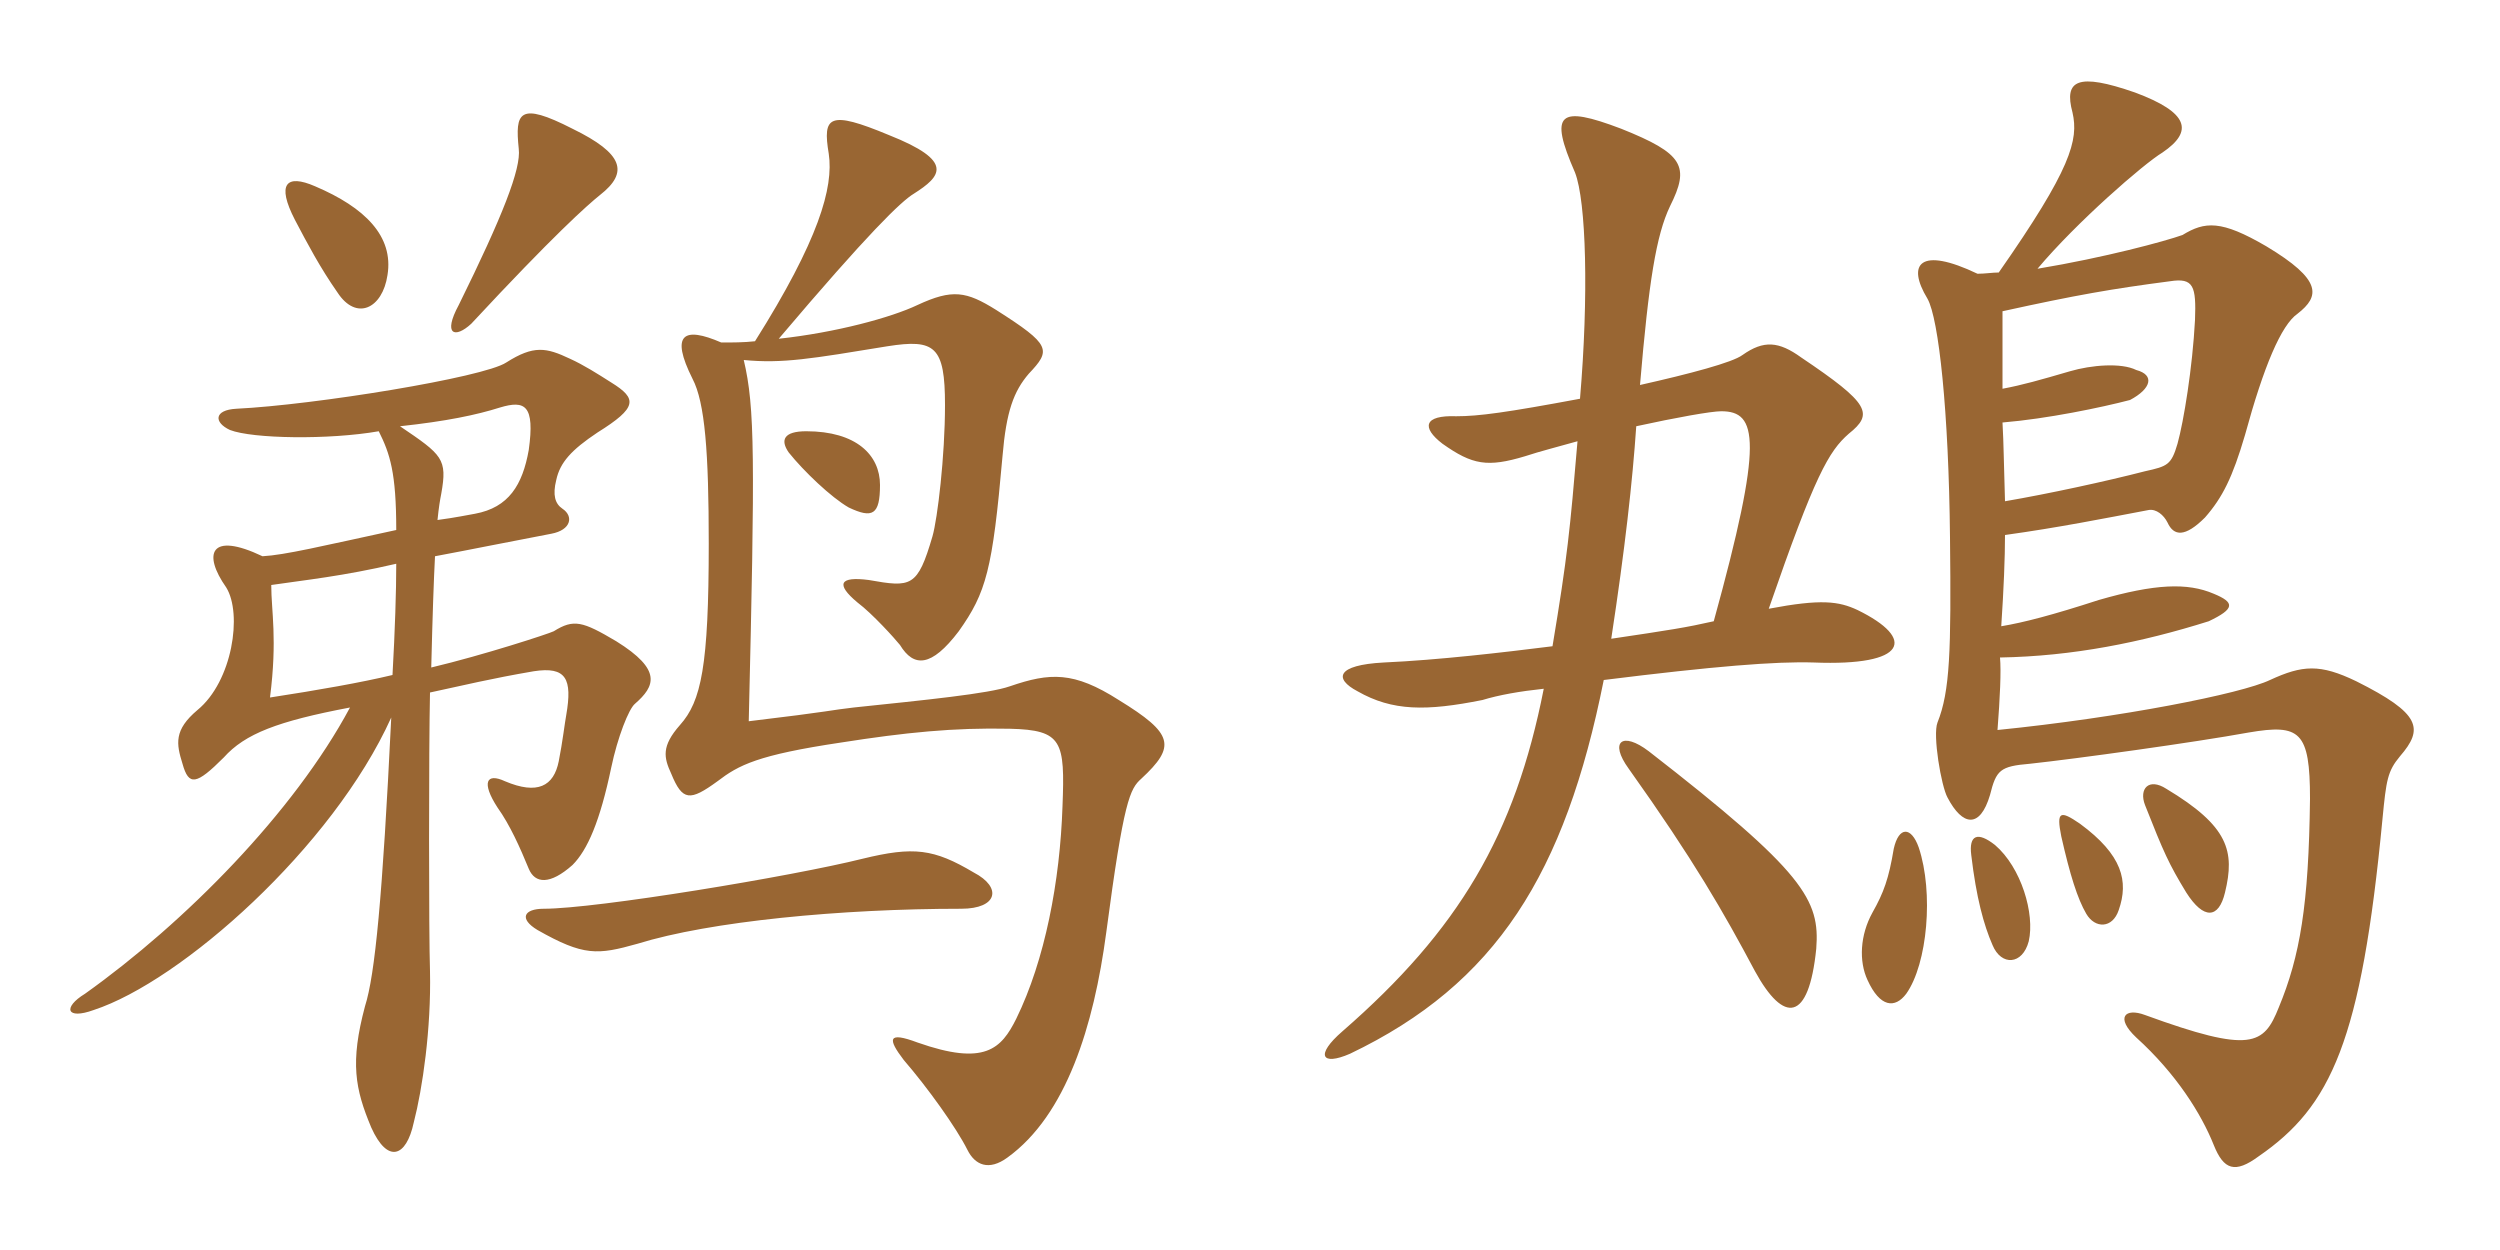 <svg xmlns="http://www.w3.org/2000/svg" xmlns:xlink="http://www.w3.org/1999/xlink" width="300" height="150"><path fill="#996633" padding="10" d="M72 23.40C75.45 20.70 74.85 18.45 68.70 15.45C62.25 12.15 61.80 13.50 62.25 17.85C62.55 20.25 60.30 25.95 55.05 36.60C53.10 40.20 54.60 40.65 56.55 38.85C66.45 28.20 70.50 24.60 72 23.40ZM46.50 33C47.25 28.35 43.80 24.90 37.80 22.35C34.35 20.85 33.15 22.05 35.40 26.40C36.90 29.25 38.40 32.10 40.50 35.10C42.75 38.55 45.90 37.05 46.50 33ZM105.60 58.20C105.60 54.60 102.75 51.75 96.75 51.75C94.05 51.75 93.60 52.80 94.65 54.30C96.45 56.55 99.75 59.70 101.85 60.90C104.70 62.25 105.60 61.80 105.60 58.20ZM136.95 93.45C141.15 89.55 140.85 88.05 134.25 84C128.85 80.55 126 80.70 121.20 82.35C118.65 83.25 111 84 102.45 84.90C99.75 85.20 99.90 85.35 89.85 86.55C90.60 54.90 90.60 48.90 89.25 43.20C93.90 43.65 97.35 43.05 106.50 41.55C112.20 40.65 113.40 41.55 113.40 48.60C113.40 54.75 112.50 62.25 111.90 64.35C110.10 70.50 109.35 70.50 104.25 69.60C100.80 69.15 100.20 70.05 102.90 72.30C104.70 73.65 107.40 76.65 108 77.40C109.65 80.10 111.75 80.10 115.05 75.75C118.35 71.10 119.10 68.40 120.30 54.75C120.75 49.35 121.65 46.95 123.45 44.85C126.15 42 126.15 41.40 119.55 37.20C115.95 34.95 114.30 34.65 110.10 36.60C106.95 38.10 100.35 39.90 93.45 40.65C104.25 27.90 108.15 24.15 109.65 23.25C112.95 21.15 114.60 19.35 106.65 16.20C99.45 13.20 98.70 13.95 99.45 18.45C100.05 22.50 98.25 28.80 90.60 40.95C89.25 41.10 87.90 41.10 86.55 41.10C82.05 39.15 80.40 40.05 83.10 45.45C84.60 48.30 85.05 54.30 85.05 65.25C85.05 79.95 84.15 84.15 81.60 87C79.35 89.55 79.65 90.90 80.55 92.85C81.90 96.15 82.80 96.15 86.10 93.75C88.65 91.80 90.90 90.60 100.95 89.10C108.60 87.90 114.45 87.30 121.20 87.45C127.50 87.60 127.80 88.95 127.50 96.75C127.20 105.75 125.40 115.20 121.95 122.25C120.15 125.85 118.20 127.95 110.10 125.10C106.50 123.75 106.50 124.65 108.45 127.20C111.30 130.50 114.75 135.30 116.10 138C117 139.80 118.65 140.55 120.90 138.90C127.95 133.80 131.25 123.15 132.75 111.90C134.85 96 135.60 94.65 136.95 93.45ZM76.20 84.45C78.60 82.35 79.50 80.40 73.95 76.95C69.90 74.55 68.85 74.25 66.45 75.75C65.85 76.05 58.05 78.60 51.75 80.10C51.90 73.95 52.05 69.60 52.20 66.75C57 65.85 59.85 65.25 66.15 64.05C68.55 63.60 68.85 61.95 67.50 61.05C66.60 60.45 66.30 59.40 66.75 57.60C67.20 55.50 68.55 54 71.70 51.90C76.50 48.90 76.50 47.85 73.35 45.90C71.70 44.85 70.05 43.80 68.40 43.05C65.55 41.70 64.05 41.40 60.75 43.50C58.05 45.30 37.65 48.60 28.35 49.05C25.65 49.20 25.65 50.70 27.60 51.60C30.30 52.65 39.45 52.80 45.45 51.75C46.80 54.45 47.55 56.70 47.55 63.60C38.55 65.55 34.20 66.60 31.50 66.75C25.20 63.75 24.30 66.45 27.15 70.50C29.10 73.65 27.90 81.75 23.70 85.20C20.85 87.60 21.15 89.25 21.90 91.65C22.65 94.35 23.55 94.20 26.85 90.90C29.40 88.05 33.30 86.55 42 84.90C35.25 97.50 22.20 110.70 10.20 119.25C7.50 120.90 7.95 122.40 11.25 121.20C21.75 117.75 39.90 101.70 46.95 86.10C45.90 107.70 45 117 43.80 120.75C42 127.50 42.60 130.65 44.55 135.30C46.50 139.65 48.75 138.90 49.65 134.70C50.70 130.65 51.75 123.45 51.60 116.55C51.45 112.35 51.45 89.55 51.60 83.10C55.80 82.20 58.80 81.45 64.05 80.55C67.95 79.95 68.70 81.45 67.95 85.80C67.80 86.55 67.50 89.10 67.05 91.35C66.45 94.35 64.50 95.40 60.60 93.75C58.35 92.70 57.75 93.90 59.70 96.90C61.20 99 62.40 101.70 63.45 104.25C64.20 106.05 66 106.20 68.70 103.80C70.50 102 72 98.55 73.35 92.10C74.10 88.50 75.45 85.05 76.20 84.45ZM116.85 104.70C112.05 101.85 109.65 101.55 103.50 103.05C95.10 105.15 71.55 109.05 65.25 109.05C62.85 109.05 62.25 110.25 64.50 111.60C70.05 114.75 71.70 114.60 76.50 113.25C85.20 110.55 100.95 109.05 115.35 109.05C119.70 109.05 120.30 106.50 116.85 104.70ZM63.45 54C62.70 58.20 61.05 60.90 57 61.65C56.10 61.80 54.75 62.10 52.50 62.40C52.65 60.90 52.80 60 52.95 59.25C53.70 55.05 53.10 54.60 48 51.15C53.55 50.55 57.15 49.80 60 48.90C63 48 64.20 48.60 63.45 54ZM47.55 67.65C47.55 70.95 47.40 75.60 47.10 81C43.35 81.90 38.25 82.80 32.40 83.70C33.30 76.65 32.55 73.35 32.55 70.20C36.60 69.60 41.10 69.15 47.55 67.65ZM230.25 101.70C229.35 99.15 227.85 99.15 227.25 101.85C226.65 105.45 226.05 107.10 224.70 109.50C223.20 112.20 223.05 115.35 224.10 117.60C225.60 120.90 227.40 121.05 228.75 119.25C231.30 115.65 232.05 107.10 230.25 101.70ZM243.45 112.95C244.20 109.65 242.55 104.10 239.40 101.40C237.30 99.75 236.25 100.20 236.55 102.60C237.15 107.70 238.05 111 239.10 113.40C240.15 115.95 242.70 115.80 243.45 112.95ZM254.25 109.20C255.45 105.75 254.70 102.60 249.60 98.85C247.20 97.20 246.75 97.35 247.35 100.35C248.40 105 249.30 107.85 250.35 109.65C251.40 111.45 253.50 111.45 254.25 109.20ZM267 107.10C268.20 102.15 267.45 99.15 259.95 94.65C257.85 93.30 256.65 94.65 257.40 96.60C259.65 102.30 260.25 103.65 262.35 107.10C264.45 110.40 266.25 110.25 267 107.10ZM240 78.90C248.70 78.75 256.95 77.10 265.05 74.55C268.20 73.05 268.20 72.30 265.65 71.25C262.50 69.90 258.60 70.05 251.85 72C246.30 73.80 242.85 74.70 240.15 75.15C240.45 70.65 240.60 66.90 240.60 64.20C247.05 63.30 252.30 62.25 257.85 61.20C258.75 61.05 259.65 61.80 260.10 62.70C260.85 64.35 262.20 64.50 264.60 62.10C266.70 59.70 267.90 57.30 269.40 52.20C271.65 43.95 273.75 39 275.70 37.65C278.40 35.55 278.70 33.60 271.95 29.55C266.55 26.40 264.60 26.55 261.90 28.20C259.80 28.95 252.60 30.90 244.50 32.25C249.15 26.70 257.25 19.65 259.50 18.30C263.25 15.75 262.65 13.50 256.20 11.10C249.30 8.70 247.65 9.60 248.70 13.50C249.45 16.80 248.55 20.25 239.85 32.70C239.10 32.70 238.20 32.85 237.30 32.85C230.40 29.55 228.75 31.65 231.30 35.85C232.65 38.25 233.85 49.35 234 64.50C234.15 78.15 234 82.95 232.50 86.70C231.90 88.20 232.95 94.35 233.70 95.70C235.50 99.15 237.60 99.45 238.80 95.40C239.55 92.40 240 91.95 243.60 91.65C249.15 91.05 263.25 89.10 269.85 87.90C276 86.85 277.20 87.75 277.20 95.85C277.05 108.60 276 114.75 273.45 120.90C271.65 125.40 270.15 126.45 257.40 121.80C255 120.90 253.80 122.10 256.35 124.50C261.15 128.85 264.15 133.65 265.65 137.40C266.85 140.40 268.20 140.85 271.05 138.75C279.75 132.75 283.35 124.95 285.90 98.25C286.35 93.60 286.50 92.55 288 90.75C290.85 87.45 290.55 85.65 282.75 81.75C278.40 79.65 276.30 79.80 272.40 81.60C268.95 83.25 254.55 86.10 239.70 87.60C240 83.70 240.15 80.55 240 78.90ZM240.30 50.70C245.70 50.25 252.15 48.90 255.60 48C258.15 46.65 258.60 45 256.35 44.40C254.55 43.50 250.95 43.80 248.40 44.55C244.80 45.60 242.70 46.20 240.30 46.65C240.30 43.50 240.30 41.25 240.30 37.35C249.15 35.40 253.50 34.65 260.40 33.75C263.25 33.30 263.55 34.35 263.40 38.40C263.10 44.10 262.05 50.55 261.30 53.25C260.55 55.80 260.10 55.95 257.40 56.55C252.75 57.75 245.85 59.25 240.60 60.15C240.45 55.50 240.45 53.40 240.30 50.70ZM217.95 113.85C218.40 108 216.60 104.70 197.85 90.15C194.70 87.75 193.05 88.95 195.45 92.25C203.25 103.20 206.85 109.50 210.60 116.55C214.05 122.85 217.05 122.70 217.95 113.85ZM189.30 52.95C188.40 63.60 188.10 66.75 186.30 77.55C180.30 78.30 172.65 79.20 166.05 79.50C160.35 79.80 160.05 81.45 162.90 82.95C167.10 85.35 171.15 85.35 177.90 84C179.85 83.40 182.40 82.95 185.25 82.65C181.80 100.20 175.05 111.60 161.10 123.75C157.80 126.60 158.55 127.95 162 126.45C179.55 118.05 187.80 104.85 192.45 81.60C205.65 79.95 213.15 79.35 217.65 79.50C228.90 79.95 229.95 76.65 222.90 73.20C220.65 72.15 218.55 71.85 212.25 73.05C217.80 57 219.45 54.15 221.85 52.05C224.85 49.65 224.40 48.45 216.15 42.90C213.45 40.95 211.65 40.80 209.10 42.60C207.90 43.50 202.80 44.85 196.80 46.20C197.85 33.75 198.75 28.20 200.40 24.75C202.80 19.95 202.05 18.45 194.55 15.45C187.05 12.60 185.85 13.50 189 20.70C190.35 24.15 190.65 35.55 189.60 47.85C180.75 49.50 177.45 49.95 174.75 49.95C170.85 49.80 170.55 51.30 173.10 53.25C176.70 55.80 178.50 56.10 183 54.75C184.80 54.15 187.20 53.55 189.30 52.95ZM205.65 74.55C202.35 75.30 200.40 75.60 193.35 76.65C195 65.85 195.90 57.75 196.35 51.15C201.15 50.10 205.35 49.35 206.55 49.35C210.90 49.35 211.65 52.80 205.65 74.55Z"/></svg>